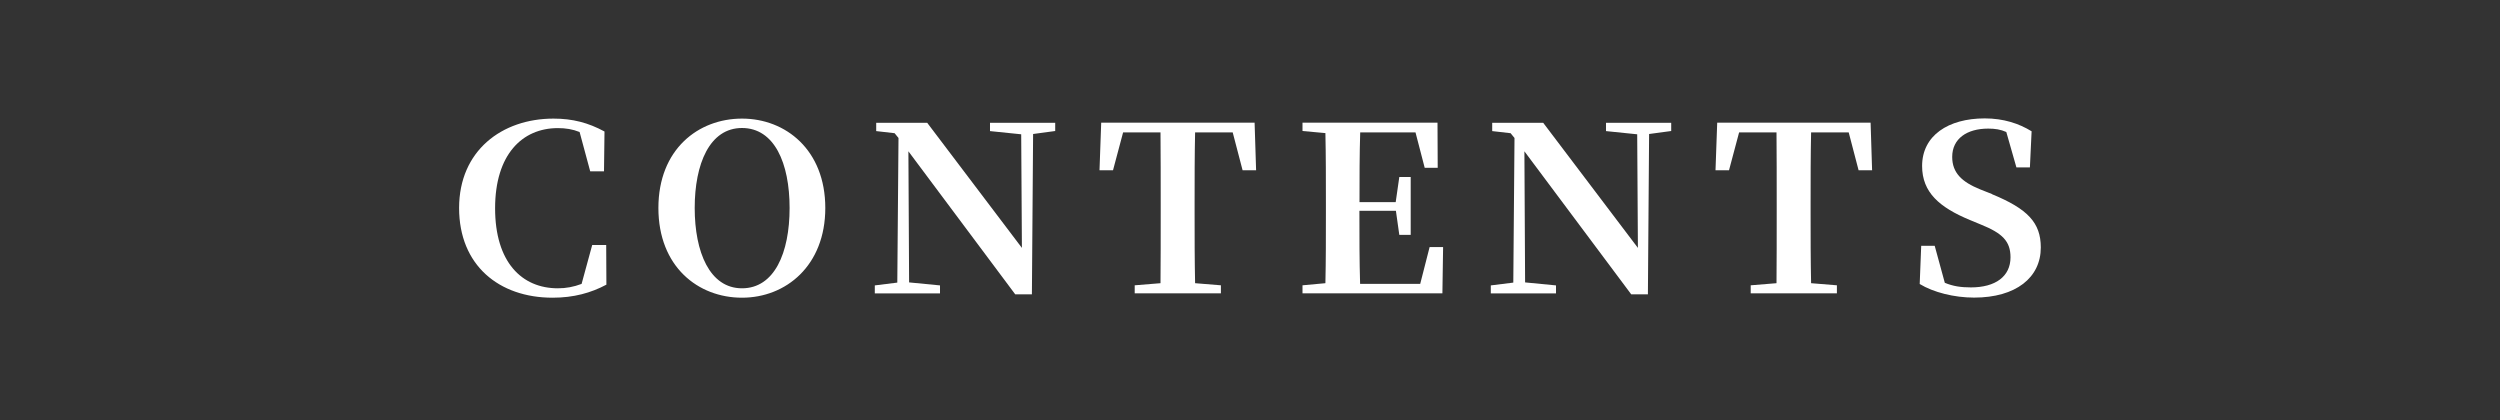 <?xml version="1.0" encoding="UTF-8"?>
<svg id="d" data-name="menu" xmlns="http://www.w3.org/2000/svg" viewBox="0 0 250 42">
  <rect x="0" y="0" width="250" height="42" fill="#333333" stroke="none"/>
  <defs>
    <style>
      .j {
        fill: #fff;
        stroke-width: 0px;
      }
    </style>
  </defs>
  <path class="j" d="m60.65,28.46c-1.55.83-3.28,1.31-5.39,1.31-5.36,0-9.35-3.24-9.35-8.97s4.28-8.94,9.44-8.94c1.91,0,3.48.41,5.1,1.29l-.05,3.98h-1.38l-1.06-3.93c-.7-.28-1.4-.39-2.17-.39-3.57,0-6.28,2.64-6.28,8.02s2.66,8,6.28,8c.82,0,1.57-.14,2.37-.44l1.06-3.89h1.4l.02,3.96Z"/>
  <path class="j" d="m82.53,20.8c0,5.77-3.94,8.97-8.33,8.97s-8.36-3.1-8.36-8.97,3.99-8.94,8.36-8.94,8.33,3.13,8.33,8.94Zm-8.33,8.03c3.24,0,4.76-3.54,4.76-8.03s-1.52-8-4.76-8-4.73,3.59-4.73,8,1.5,8.03,4.73,8.03Z"/>
  <path class="j" d="m105.53,13.1l-2.22.3-.12,16.03h-1.67l-10.68-14.3.07,13.11,3.09.3v.8h-6.52v-.8l2.25-.28.12-14.46-.39-.48-1.84-.21v-.83h5.1l9.47,12.51-.07-11.36-3.12-.32v-.83h6.52v.83Z"/>
  <path class="j" d="m119.51,13.24c-.05,2.3-.05,4.65-.05,7.01v1.13c0,2.3,0,4.62.05,6.94l2.58.21v.8h-8.62v-.8l2.58-.21c.02-2.28.02-4.6.02-6.94v-1.13c0-2.32,0-4.69-.02-7.01h-3.74l-1.01,3.79h-1.35l.17-4.76h15.34l.15,4.76h-1.35l-.99-3.79h-3.74Z"/>
  <path class="j" d="m144.31,24.71l-.07,4.62h-13.99v-.8l2.29-.21c.05-2.28.05-4.6.05-6.94v-1.13c0-2.3,0-4.62-.05-6.94l-2.29-.21v-.83h13.5l.02,4.51h-1.3l-.92-3.54h-5.53c-.07,2.25-.07,4.55-.07,6.97h3.62l.36-2.51h1.14v5.79h-1.14l-.34-2.41h-3.65c0,2.6,0,4.97.07,7.31h6.01l.94-3.68h1.33Z"/>
  <path class="j" d="m167.13,13.1l-2.22.3-.12,16.03h-1.67l-10.68-14.3.07,13.11,3.09.3v.8h-6.52v-.8l2.25-.28.12-14.46-.39-.48-1.84-.21v-.83h5.1l9.47,12.51-.07-11.36-3.12-.32v-.83h6.52v.83Z"/>
  <path class="j" d="m181.11,13.24c-.05,2.3-.05,4.65-.05,7.01v1.13c0,2.3,0,4.62.05,6.94l2.58.21v.8h-8.62v-.8l2.58-.21c.02-2.28.02-4.6.02-6.94v-1.13c0-2.32,0-4.69-.02-7.01h-3.74l-1.01,3.79h-1.35l.17-4.76h15.34l.15,4.76h-1.35l-.99-3.79h-3.74Z"/>
  <path class="j" d="m199.2,19.42c3.57,1.47,4.88,2.85,4.88,5.33,0,3.01-2.49,5.01-6.67,5.01-2,0-4.08-.53-5.44-1.36l.15-3.82h1.35l1.01,3.7c.82.34,1.59.46,2.61.46,2.46,0,3.96-1.1,3.96-3.01,0-1.61-.82-2.41-2.95-3.27l-1.11-.46c-3.04-1.26-4.78-2.76-4.78-5.4,0-3.04,2.61-4.76,6.26-4.76,1.88,0,3.43.51,4.69,1.29l-.17,3.61h-1.35l-1.01-3.54c-.56-.25-1.11-.34-1.81-.34-2.13,0-3.6,1.01-3.6,2.83,0,1.61.99,2.51,2.78,3.24l1.21.48Z"/>
</svg>
